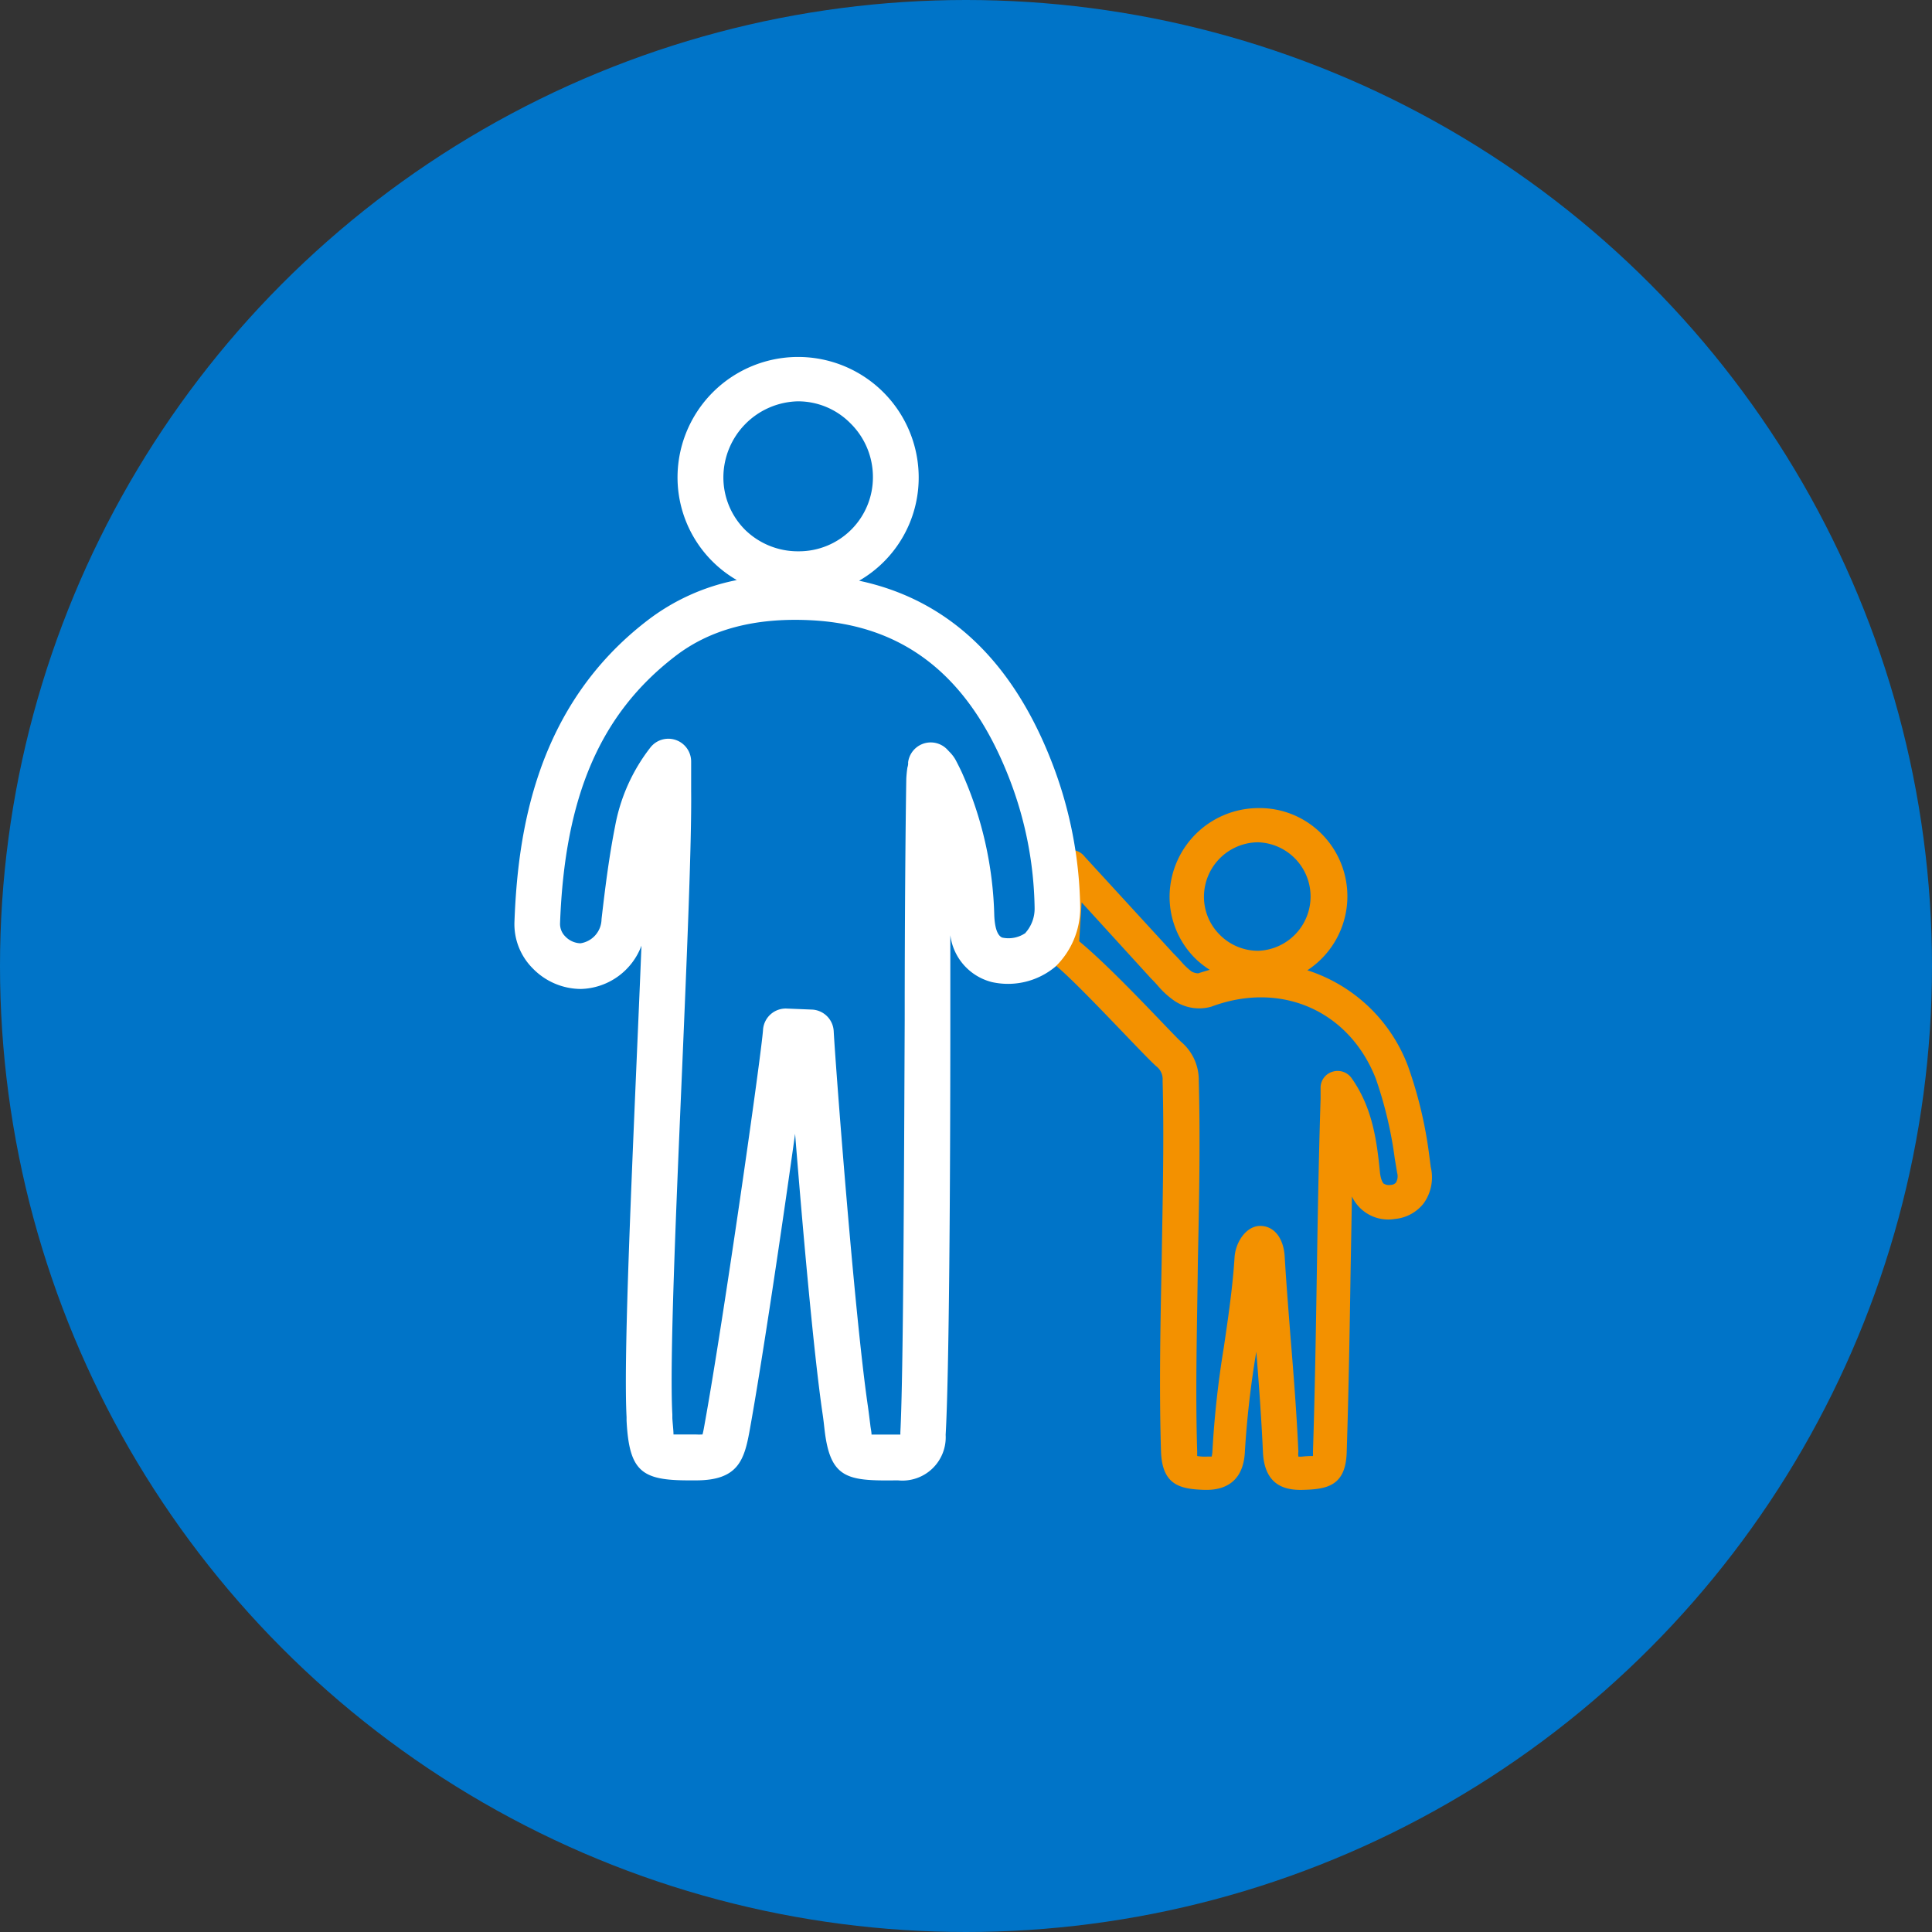 <svg xmlns="http://www.w3.org/2000/svg" width="210" height="210" viewBox="0 0 210 210">
  <rect x="0" y="0" width="210" height="210" fill="#333333" stroke="none"/>
  <g id="Grupo_16" data-name="Grupo 16" transform="translate(-216 -2740)">
    <circle id="Elipse_23" data-name="Elipse 23" cx="105" cy="105" r="105" transform="translate(216 2740)" fill="#0074c8"/>
    <g id="Capa_2" data-name="Capa 2" transform="translate(262.344 2777.869)">
      <g id="Capa_1" data-name="Capa 1" transform="translate(0 0)">
        <path id="Trazado_67" data-name="Trazado 67" d="M96.478,79.446l-.2-1.536A46.094,46.094,0,0,0,94,68.457,17.343,17.343,0,0,0,83.062,58.039a9.613,9.613,0,0,0,1.511-14.866A9.489,9.489,0,0,0,77.7,40.41h0a9.675,9.675,0,0,0-9.613,9.5,9.452,9.452,0,0,0,2.787,6.838,9.676,9.676,0,0,0,1.573,1.239c-.409.124-.805.235-1.239.384a1.548,1.548,0,0,1-.731-.2,7.357,7.357,0,0,1-1.164-1.115c-.26-.285-.508-.557-.78-.818L58.867,45.7a1.858,1.858,0,1,0-2.849,2.379L57.8,50.024,56.625,53.74a4.1,4.1,0,0,0-.855-.421,1.858,1.858,0,1,0-.979,3.58c1.35.372,10.084,10,11.843,11.571a1.771,1.771,0,0,1,.694,1.561c.173,6.491,0,13.119-.1,19.524-.136,6.8-.285,13.838-.074,20.775.124,3.716,2.118,4.1,4.732,4.187H72.1c1.871,0,4.039-.768,4.175-4.224a102.946,102.946,0,0,1,1.239-10.8c.285,3.6.557,7.284.719,10.9s2.354,4.162,4.274,4.125c2.663-.062,4.72-.4,4.831-4.088.211-6.529.322-13.156.421-19.561q.074-4.088.149-8.238a4.361,4.361,0,0,0,4.658,2.44,4.485,4.485,0,0,0,3.147-1.71,4.856,4.856,0,0,0,.768-3.915ZM71.825,49.962A5.922,5.922,0,0,1,77.7,44.127h0a5.9,5.9,0,0,1,0,11.794h0a5.872,5.872,0,0,1-4.2-1.784A5.8,5.8,0,0,1,71.825,49.962ZM92.7,81.106a.768.768,0,0,1-.57.26,1.065,1.065,0,0,1-.719-.111c-.087,0-.359-.359-.458-1.239-.347-3.6-.855-7.1-3.085-10.257a1.858,1.858,0,0,0-2.032-.706A1.821,1.821,0,0,0,84.5,70.737v1.276c-.2,6.306-.31,12.7-.409,18.892-.1,6.392-.211,13.008-.421,19.511a3.708,3.708,0,0,1,0,.421,9.175,9.175,0,0,0-1.164.062,2.747,2.747,0,0,1-.421,0,2.155,2.155,0,0,1,0-.545c-.186-4.113-.508-8.288-.842-12.314-.223-2.911-.471-5.922-.644-8.882-.124-2.032-1.164-3.332-2.663-3.332s-2.676,1.722-2.787,3.419c-.2,3.221-.694,6.553-1.164,9.762a105.165,105.165,0,0,0-1.239,11.248,3,3,0,0,1-.087.644h-.483a5.1,5.1,0,0,1-1.09-.062v-.52c-.211-6.851,0-13.825.074-20.589.136-6.442.273-13.107.1-19.685a5.438,5.438,0,0,0-1.933-4.237c-1.239-1.164-7.359-7.867-11.063-10.914l.26-4.237,7.433,8.151.136.149c.235.223.458.471.681.719a9.328,9.328,0,0,0,1.908,1.734A4.844,4.844,0,0,0,72.606,62c7.569-2.837,15,.409,17.9,7.829A43.965,43.965,0,0,1,92.563,78.5l.26,1.561a1.363,1.363,0,0,1-.124,1.041Z" transform="translate(12.698 9.557)" fill="#f39100"/>
        <path id="Trazado_68" data-name="Trazado 68" d="M69.256,60.687a45.4,45.4,0,0,0-3.171-16.006c-4.3-10.939-11.31-17.48-20.862-19.511A12.933,12.933,0,0,0,51.7,13.884a13.107,13.107,0,0,0-26.213-.074A12.9,12.9,0,0,0,31.93,25.1a23.29,23.29,0,0,0-9.663,4.348C10.016,38.809,8.12,52.647,7.761,62.235a6.8,6.8,0,0,0,1.995,5.079A7.321,7.321,0,0,0,15,69.544a7.235,7.235,0,0,0,6.566-4.707C21.4,69.024,21.2,73.583,21,78.253c-.669,15.683-1.363,31.912-1.053,37.821v.384c.285,5.562,1.66,6.5,6.789,6.5H27.5c4.522,0,5.228-2.156,5.81-5.339,1.35-7.433,3.531-22.113,4.955-32.333.793,9.911,2.007,23.736,2.973,30.339.111.719.173,1.338.235,1.871.619,5.277,2.478,5.525,7.743,5.463h.248a4.708,4.708,0,0,0,5.166-4.955c.372-6.368.508-26.932.508-45.093V63.7a6.045,6.045,0,0,0,4.361,5.054,2.815,2.815,0,0,0,.31.074,8.028,8.028,0,0,0,6.752-1.71A8.9,8.9,0,0,0,69.256,60.687ZM38.546,5.671h0a7.99,7.99,0,0,1,5.7,2.354,8.176,8.176,0,0,1,2.478,5.847h0a8.04,8.04,0,0,1-8.077,8.1h0a8.2,8.2,0,0,1-5.81-2.329,8.052,8.052,0,0,1-2.366-5.773A8.288,8.288,0,0,1,38.546,5.671ZM63.322,63.449a3.246,3.246,0,0,1-2.552.508c-.508-.223-.793-1.028-.855-2.391a40.361,40.361,0,0,0-3.543-15.6q-.322-.681-.669-1.338a3.989,3.989,0,0,0-.644-.842l-.235-.248a2.478,2.478,0,0,0-4.274,1.375,1.324,1.324,0,0,1-.074.545,12.315,12.315,0,0,0-.124,1.239c-.087,5.153-.173,15.4-.173,26.213C50.1,91,50.03,111.5,49.707,117.734v.248H46.573c0-.31-.1-.706-.136-1.078-.074-.57-.149-1.239-.26-2.007-1.487-10.158-3.568-37.784-3.716-40.782a2.478,2.478,0,0,0-2.341-2.329l-2.725-.111a2.478,2.478,0,0,0-2.614,2.3c-.173,2.651-4.274,31.392-6.33,42.752-.062.359-.149.88-.248,1.239a5.447,5.447,0,0,1-.756,0h-2.4c0-.458-.087-1.14-.124-1.771v-.4c-.31-5.661.384-21.766,1.053-37.338.545-12.834,1.053-24.937.991-30.463V44.83a2.478,2.478,0,0,0-4.447-1.511A19.7,19.7,0,0,0,18.7,51.854c-.681,3.444-1.1,6.875-1.474,10.1a2.688,2.688,0,0,1-2.292,2.626,2.379,2.379,0,0,1-1.635-.731,1.92,1.92,0,0,1-.582-1.437c.508-13.838,4.385-22.794,12.537-29.05,3.8-2.924,8.672-4.187,14.643-3.9,10.208.483,17.269,6.058,21.58,17.021A40.472,40.472,0,0,1,64.3,60.748a3.952,3.952,0,0,1-1,2.7Z" transform="translate(1.814 0.083)" fill="#fff"/>
        <rect id="Rectángulo_82" data-name="Rectángulo 82" width="124" height="124" transform="translate(-0.343 0.131)" fill="none"/>
      </g>
    </g>
  </g>
</svg>

